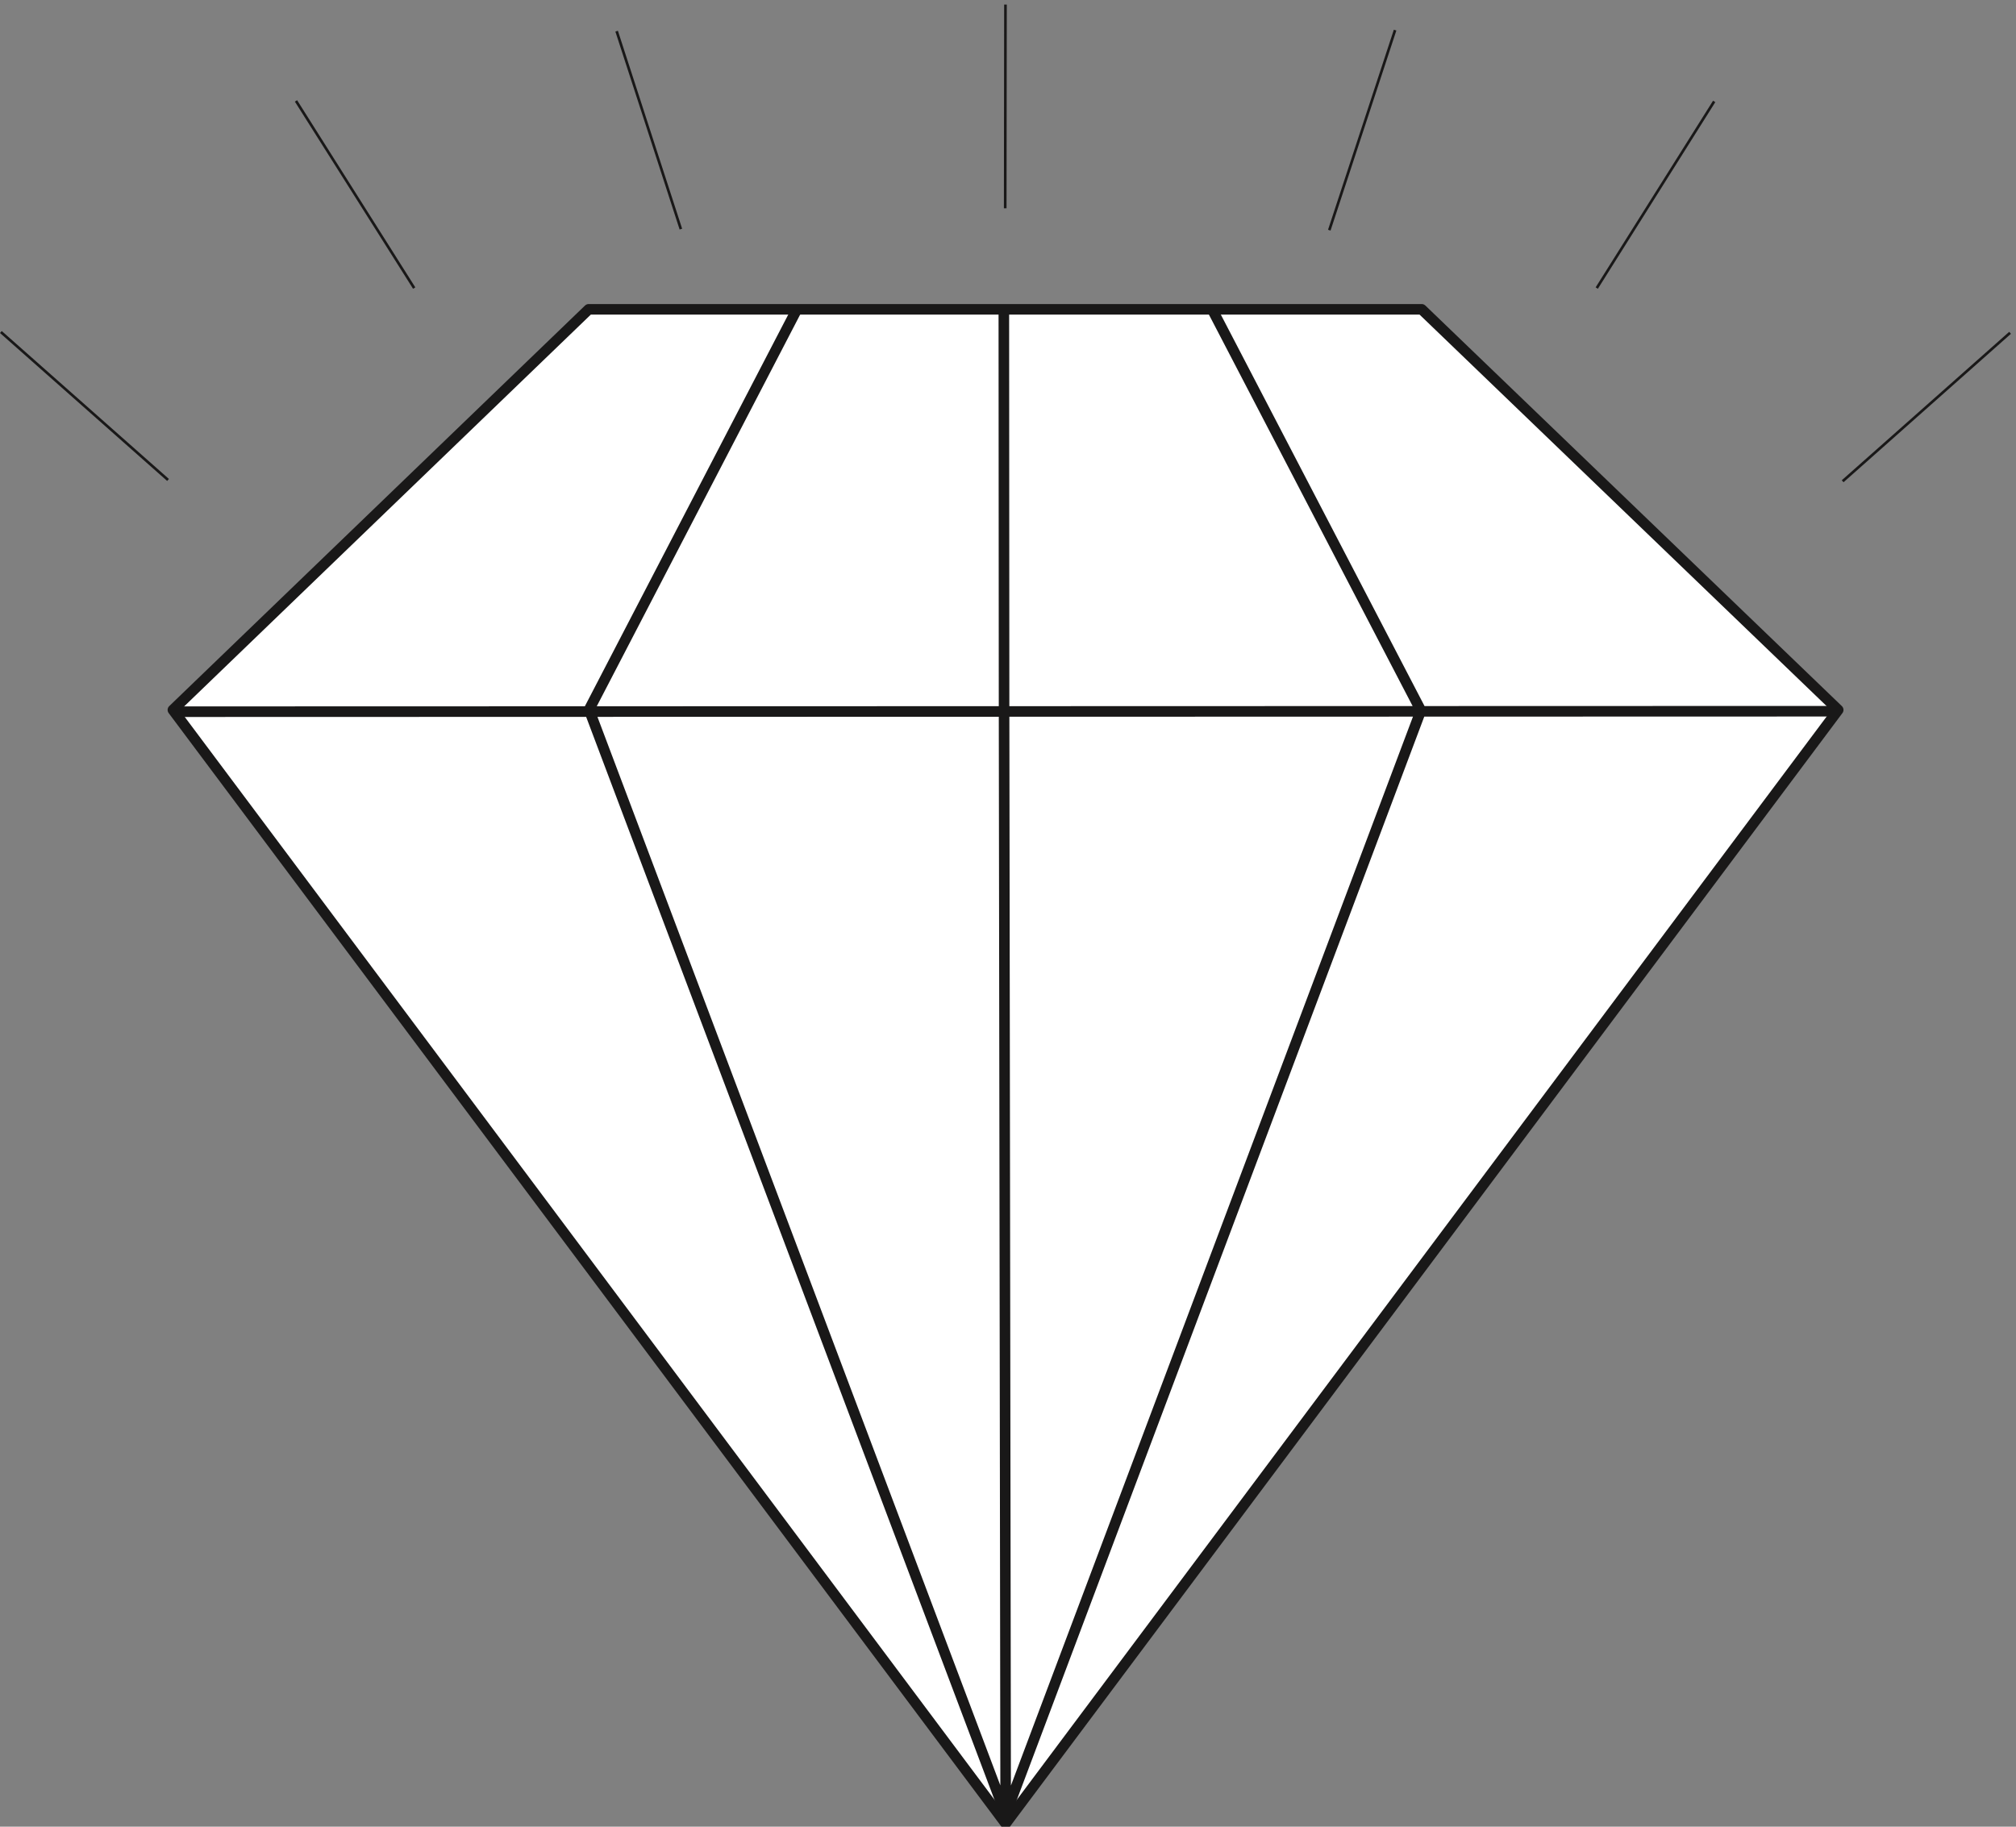 <svg xmlns="http://www.w3.org/2000/svg" xml:space="preserve" width="730.547" height="662.046"><rect width="100%" height="100%" fill="#808080" stroke="none"/><defs><clipPath id="a" clipPathUnits="userSpaceOnUse"><path d="M457.91 4157.14h4566.12V.281H457.91Z" clip-rule="evenodd"/></clipPath></defs><g clip-path="url(#a)" transform="matrix(.133 0 0 -.133 -.162 662.854)"><path d="M5009.63 3049.32 2741.31 14.68 472.309 3049.32 1605.14 4140.91H3874.8l1134.83-1091.59" style="fill:#fff;fill-opacity:1;fill-rule:evenodd;stroke:none"/><path d="M5009.63 3049.32 2741.31 14.68 472.309 3049.32 1605.14 4140.91H3874.8Z" style="fill:none;stroke:#191818;stroke-width:28.8;stroke-linecap:butt;stroke-linejoin:round;stroke-miterlimit:10;stroke-dasharray:none;stroke-opacity:1"/><path d="m482.953 3044.46 4520.427 1.25M3304.16 4140.24l568.48-1092.66L2741.29 39.172 1606.2 3050.08l565.98 1090.16m564.12 2.5.63-1095.16 4.36-3008.408" style="fill:none;stroke:#191818;stroke-width:28.8;stroke-linecap:butt;stroke-linejoin:round;stroke-miterlimit:10;stroke-dasharray:none;stroke-opacity:1"/></g><path d="m5477.93 4076.94-456.19-404.55m-669.95 526.49 319.91 508.56m-1048.67-350.76 179.32 545.14m-1061.59 69.58-.71-555.18m-1058.72 482.73 175.02-539.4M807.68 4708.87l322.06-509.99M3.602 4079.09l455.476-403.11" style="fill:none;stroke:#191818;stroke-width:7.2;stroke-linecap:butt;stroke-linejoin:round;stroke-miterlimit:10;stroke-dasharray:none;stroke-opacity:1" transform="matrix(.133 0 0 -.133 -.162 662.854)"/></svg>
